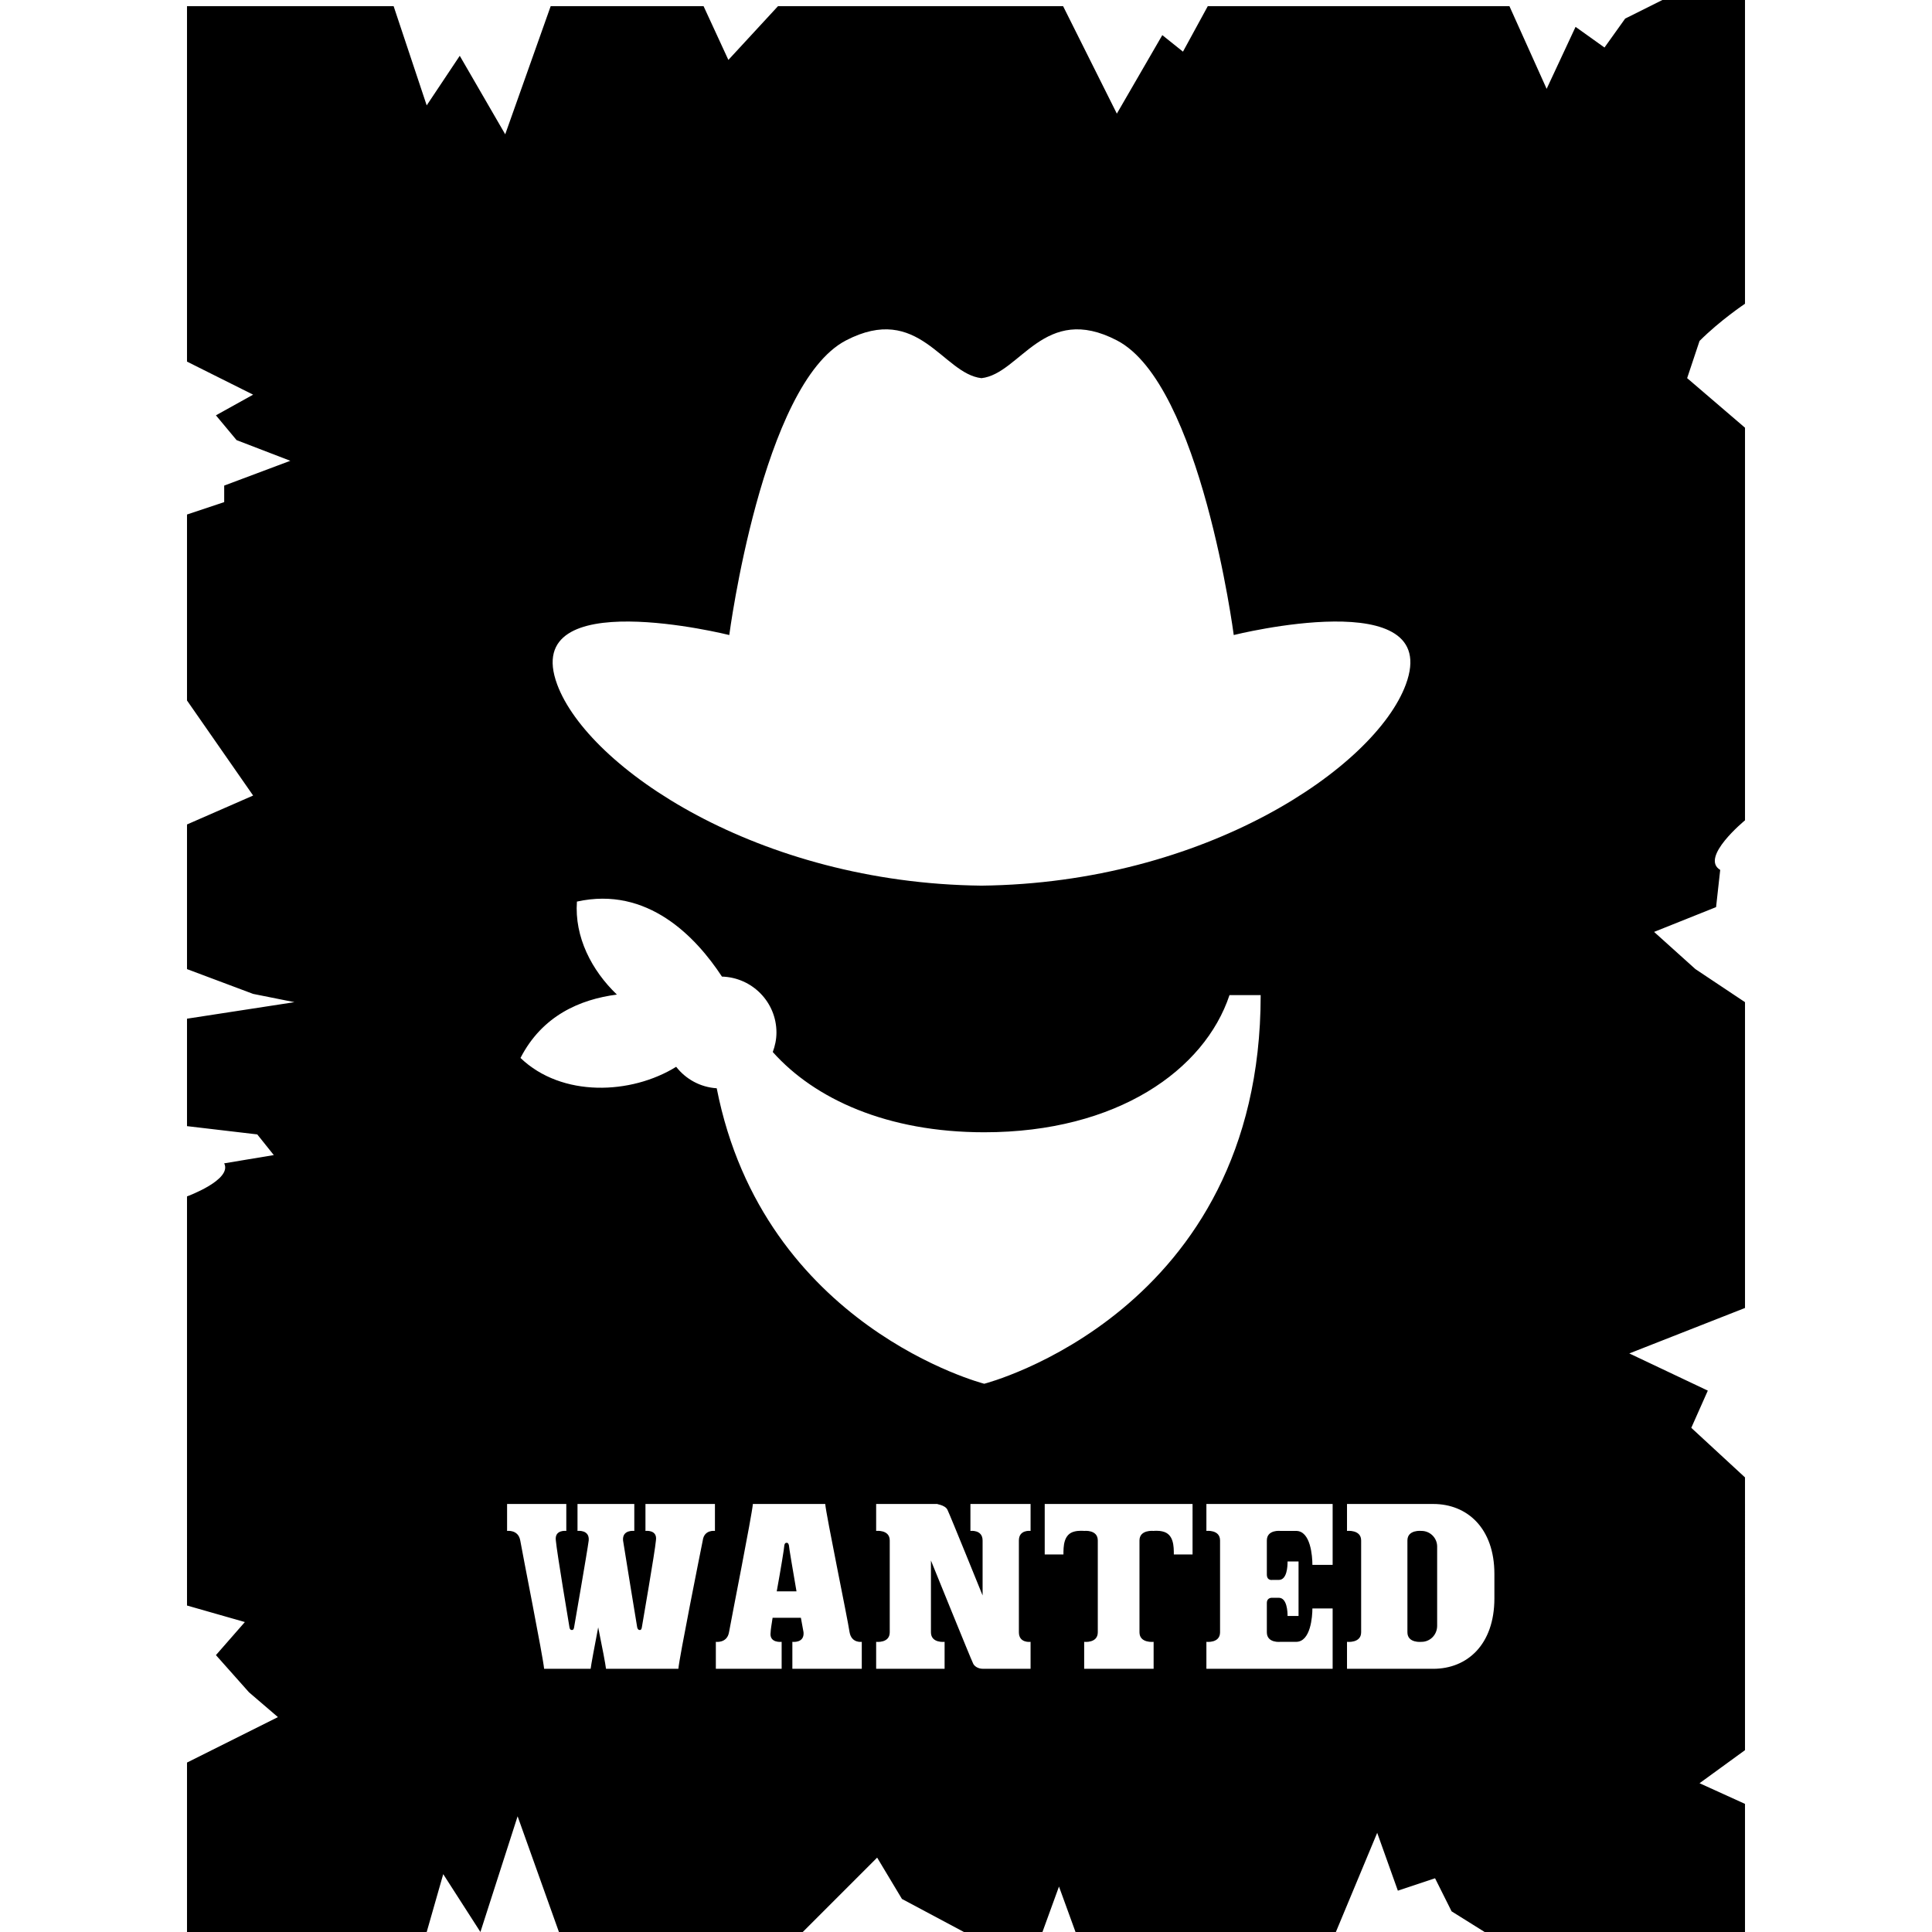 <?xml version="1.0" encoding="utf-8"?>

<!DOCTYPE svg PUBLIC "-//W3C//DTD SVG 1.1//EN" "http://www.w3.org/Graphics/SVG/1.1/DTD/svg11.dtd">
<!-- Скачано с сайта svg4.ru / Downloaded from svg4.ru -->
<svg height="800px" width="800px" version="1.1" id="_x32_" xmlns="http://www.w3.org/2000/svg" xmlns:xlink="http://www.w3.org/1999/xlink" 
	 viewBox="0 0 512 512"  xml:space="preserve">
<style type="text/css">
	.st0{fill:#000000;}
</style>
<g>
	<path class="st0" d="M208.496,408.864c0,0-0.522-0.137-0.642,0.693c0,0.539-0.966,6.451-2.011,12.167h5.237
		c-0.975-5.716-2.002-11.628-2.002-12.167C208.889,408.727,208.496,408.864,208.496,408.864z"/>
	<path class="st0" d="M376.719,405.707c0,0-3.74-0.411-3.74,2.541c0,3.02,0,12.167,0,12.167s0,9.13,0,12.15
		c0,2.96,3.74,2.541,3.74,2.541c2.259,0,4.141-1.848,4.141-4.252v-21.022C380.859,407.555,378.977,405.707,376.719,405.707z"/>
	<path class="st0" d="M462.443,80.496V0h-21.904l-9.857,4.928l-5.476,7.666l-7.666-5.476l-7.666,16.428l-9.857-21.904h-79.948
		l-6.571,12.047l-5.476-4.381l-12.047,20.808L281.737,1.643h-75.568L193.027,15.88l-6.571-14.238h-40.522l-12.047,33.951
		l-12.047-20.808l-8.761,13.142l-8.762-26.284H49.557v94.186l17.523,8.762l-9.857,5.476l5.476,6.571l14.238,5.476l-17.523,6.571
		v4.381l-9.856,3.286v49.284l17.523,25.189l-17.523,7.666v8.761v29.57l17.523,6.571l10.952,2.19l-28.475,4.381v28.475l18.618,2.19
		l4.381,5.476l-13.142,2.19c2.19,4.381-9.856,8.762-9.856,8.762V425.48l15.332,4.38l-7.666,8.762l8.762,9.857l7.666,6.571
		l-24.094,12.047V512h63.521l4.381-15.333L127.315,512l9.857-30.665L148.124,512h64.616l19.713-19.713l6.571,10.952L255.453,512
		h20.808l4.381-12.047L285.023,512h68.997l10.952-26.284l5.476,15.332l9.857-3.286l4.381,8.762l8.761,5.476h68.997v-33.951
		l-12.047-5.476l12.047-8.762V391.53l-14.237-13.142l4.381-9.857l-20.809-9.857l30.665-12.047v-81.044l-13.142-8.762l-10.952-9.856
		l16.428-6.571l1.095-9.857c-5.476-3.286,6.571-13.142,6.571-13.142V113.352L447.11,100.21l3.286-9.857
		C455.872,84.877,462.443,80.496,462.443,80.496z M189.467,405.707c0,0-2.858-0.411-3.234,2.541
		c-0.719,3.576-6.203,30.982-6.46,34.002h-19.175c-0.129-1.163-0.958-5.562-2.07-10.986c-1.036,5.424-1.865,9.823-2.003,10.986
		h-12.329c-0.256-3.021-5.741-30.571-6.323-34.002c-0.513-2.952-3.49-2.541-3.49-2.541v-7.136h15.692v7.136
		c0,0-3.165-0.411-2.772,2.541c0.257,3.02,3.474,22.195,3.611,23.016c0.136,0.821,0.65,0.693,0.65,0.693s0.454,0.128,0.574-0.693
		c0.136-0.822,3.482-19.996,3.875-23.016c0.256-2.952-2.968-2.541-2.968-2.541v-7.136h15.05v7.136c0,0-3.235-0.411-2.978,2.541
		c0.454,3.02,3.61,22.195,3.747,23.016c0.197,0.821,0.71,0.693,0.71,0.693s0.385,0.128,0.522-0.693
		c0.119-0.822,3.474-19.996,3.73-23.016c0.454-2.952-2.772-2.541-2.772-2.541v-7.136h18.413V405.707z M228.38,442.25h-18.396v-7.145
		c0,0,3.217,0.42,2.961-2.541c-0.129-0.607-0.386-2.122-0.702-3.842h-7.496c-0.264,1.72-0.521,3.235-0.521,3.842
		c-0.436,2.96,2.918,2.541,2.918,2.541v7.145h-17.438v-7.145c0,0,2.978,0.42,3.491-2.541c0.573-3.294,6.067-30.974,6.323-33.994
		h19.174c0.256,3.02,5.938,30.426,6.452,33.994c0.522,2.96,3.234,2.541,3.234,2.541V442.25z M273.112,405.707
		c0,0-3.097-0.411-3.097,2.541c0,3.02,0,12.167,0,12.167s0,9.13,0,12.15c0,2.96,3.097,2.541,3.097,2.541v7.145
		c0,0-11.106,0-12.578,0c-1.498,0-2.464-0.813-2.72-1.574c-0.386-0.684-11.106-27.132-11.106-27.132v19.02
		c0,2.96,3.62,2.541,3.62,2.541v7.145h-18.139v-7.145c0,0,3.602,0.42,3.602-2.541c0-3.02,0-12.15,0-12.15s0-9.147,0-12.167
		c0-2.952-3.602-2.541-3.602-2.541v-7.136c0,0,17.292,0,16.394,0c-0.967,0,1.873,0.129,2.515,1.566
		c0.71,1.454,9.3,22.674,9.3,22.674c0-1.368,0-2.395,0-2.395s0-9.147,0-12.167c0-2.952-3.226-2.541-3.226-2.541v-7.136h15.941
		V405.707z M260.834,366.708c0,0-58.447-14.999-70.896-78.306c-4.372-0.282-8.205-2.431-10.746-5.69
		c-11.91,7.384-30.306,8.162-41.258-2.344c5.767-11.218,15.778-15.53,25.549-16.796c-6.708-6.426-11.26-15.247-10.593-24.642
		c18.686-4.141,31.487,9.3,38.434,19.876c8.009,0.239,14.444,6.758,14.444,14.819c0,1.831-0.377,3.559-0.976,5.168
		c11.106,12.458,30.331,21.27,56.043,21.27c35.252,0,58.388-16.521,64.993-36.346h8.265
		C334.091,347.979,260.834,366.708,260.834,366.708z M316.038,411.953h-4.962c0-2.122,0-5.425-2.978-6.1
		c-1.164-0.283-2.378-0.146-2.378-0.146s-3.748-0.411-3.748,2.541c0,3.02,0,12.167,0,12.167s0,9.13,0,12.15
		c0,2.96,3.748,2.541,3.748,2.541v7.145h-18.404v-7.145c0,0,3.61,0.42,3.61-2.541c0-3.02,0-12.15,0-12.15s0-9.147,0-12.167
		c0-2.952-3.61-2.541-3.61-2.541s-1.36-0.138-2.516,0.146c-2.978,0.676-2.978,3.978-2.978,6.1h-4.962v-13.382h39.179V411.953z
		 M353.163,414.708h-5.365c0-2.276-0.454-9.001-4.321-9.001c-2.652,0-4.132,0-4.132,0s-3.619-0.411-3.619,2.541v9.001
		c0,1.72,1.437,1.446,1.437,1.446s0.317,0,1.729,0c2.19,0,2.327-3.576,2.327-4.885h2.909v14.434h-2.909
		c0-1.103-0.136-4.817-2.327-4.817c-1.412,0-1.729,0-1.729,0s-1.437-0.136-1.437,1.386v7.752c0,2.96,3.619,2.541,3.619,2.541
		s1.48,0,4.132,0c3.867,0,4.321-6.724,4.321-8.855h5.365v16h-33.455v-7.145c0,0,3.62,0.42,3.62-2.541c0-3.02,0-12.15,0-12.15
		s0-9.147,0-12.167c0-2.952-3.62-2.541-3.62-2.541v-7.136h33.455V414.708z M260.098,234.704
		c-59.268-0.659-104.265-31.299-112.428-53.288c-10.045-27.038,45.596-13.126,45.596-13.126s8.702-66.464,30.897-78.058
		c19.354-10.096,25.642,8.839,35.935,9.986c10.319-1.147,16.607-20.081,35.936-9.986c22.22,11.594,30.922,78.058,30.922,78.058
		s55.641-13.912,45.596,13.126C364.389,203.405,319.375,234.045,260.098,234.704z M396.03,423.572
		c0,12.295-7.23,18.678-16.198,18.678h-22.861v-7.145c0,0,3.747,0.42,3.747-2.541c0-3.02,0-12.15,0-12.15s0-9.147,0-12.167
		c0-2.952-3.747-2.541-3.747-2.541v-7.136h22.861c8.968,0,16.198,6.382,16.198,18.55V423.572z"/>
</g>
</svg>